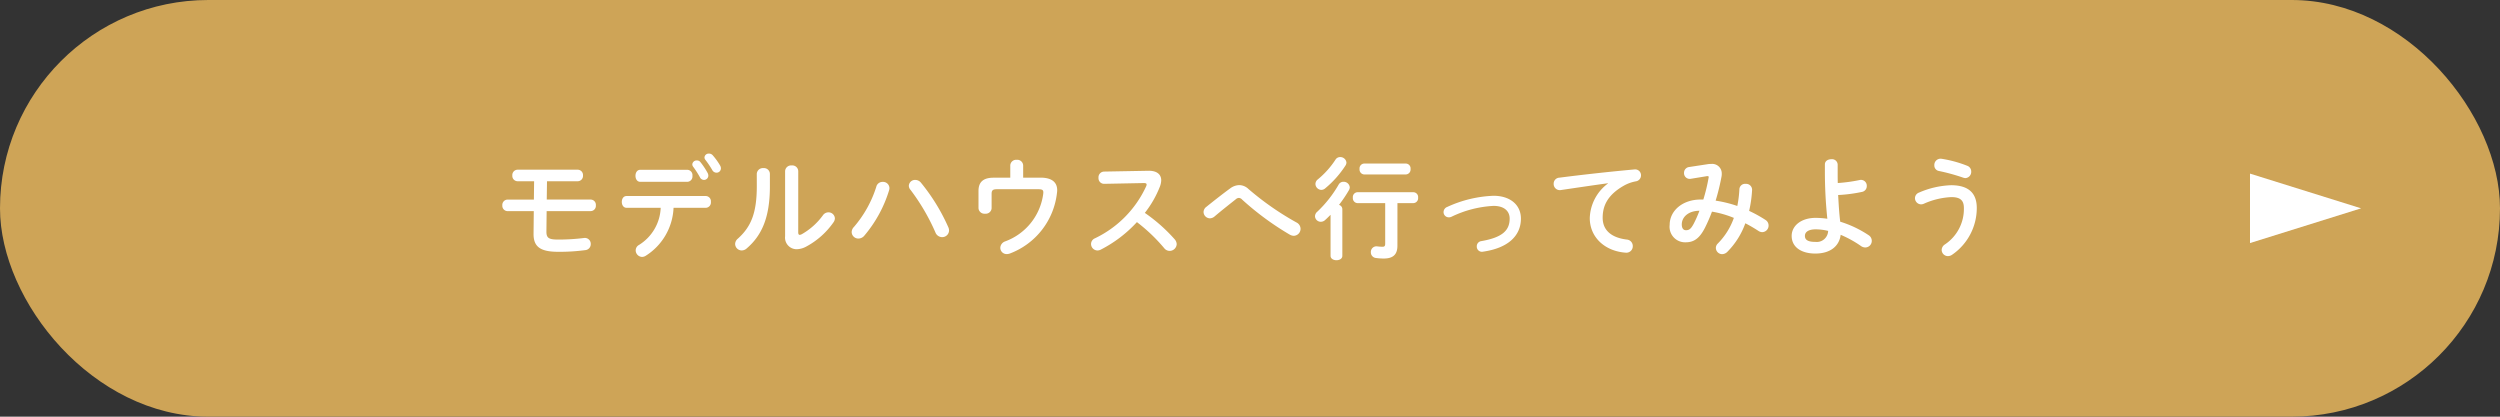 <svg xmlns="http://www.w3.org/2000/svg" width="360" height="60" viewBox="0 0 360 60"><rect x="0" y="0" width="360" height="60" fill="#333333" stroke="none"/><g transform="translate(-1060 -1670)"><rect width="360" height="60" rx="30" transform="translate(1060 1670)" fill="#cea457"/><path d="M-101.232-9.9h4.416a.772.772,0,0,0,.768-.832.772.772,0,0,0-.768-.832h-8.656a.769.769,0,0,0-.752.832.769.769,0,0,0,.752.832h2.384l-.032,2.64h-3.792a.769.769,0,0,0-.752.832.769.769,0,0,0,.752.832h3.776l-.032,3.248c-.016,1.84.912,2.608,3.552,2.608A28.193,28.193,0,0,0-95.7.016a.855.855,0,0,0,.768-.864.846.846,0,0,0-.976-.88,29.566,29.566,0,0,1-3.744.224c-1.36,0-1.68-.24-1.664-1.216l.032-2.88h6.336a.76.76,0,0,0,.752-.832.76.76,0,0,0-.752-.832h-6.32Zm22.9,3.824a.767.767,0,0,0,.7-.848.758.758,0,0,0-.7-.848h-11.44c-.464,0-.688.416-.688.848,0,.416.224.848.688.848h4.912a6.583,6.583,0,0,1-3.12,5.344.9.9,0,0,0-.48.784.95.95,0,0,0,.912.944,1.026,1.026,0,0,0,.5-.144A8.587,8.587,0,0,0-83.008-6.08Zm-9.472-5.472c-.464,0-.688.432-.688.864s.224.864.688.864h6.816a.773.773,0,0,0,.7-.864.773.773,0,0,0-.7-.864Zm9.376-1.44a13.16,13.16,0,0,1,.992,1.472.7.7,0,0,0,.608.384.628.628,0,0,0,.64-.624.8.8,0,0,0-.112-.4,9.285,9.285,0,0,0-1.072-1.488.708.708,0,0,0-.544-.24.607.607,0,0,0-.64.544A.563.563,0,0,0-78.432-12.992Zm-1.76.992a13.646,13.646,0,0,1,.976,1.52.658.658,0,0,0,.592.384A.624.624,0,0,0-78-10.72a.841.841,0,0,0-.1-.368,10.249,10.249,0,0,0-1.04-1.568.626.626,0,0,0-.512-.24.623.623,0,0,0-.656.56A.564.564,0,0,0-80.192-12Zm9.168,2.784c0,3.9-.832,5.872-2.736,7.584a1.02,1.02,0,0,0-.384.768A.953.953,0,0,0-73.2.064a1.069,1.069,0,0,0,.72-.288c2.208-1.888,3.344-4.512,3.344-8.928V-10.96a.849.849,0,0,0-.928-.832.878.878,0,0,0-.96.832Zm5.968-2.144A.851.851,0,0,0-66-12.176a.86.86,0,0,0-.944.816v9.376a1.67,1.67,0,0,0,1.68,1.872A3.047,3.047,0,0,0-63.888-.5,11.287,11.287,0,0,0-59.968-4a1.025,1.025,0,0,0,.192-.56.92.92,0,0,0-.944-.864.971.971,0,0,0-.784.432,9.676,9.676,0,0,1-3.008,2.7.85.85,0,0,1-.32.112c-.16,0-.224-.128-.224-.368Zm11.248,2.224A16.451,16.451,0,0,1-57.04-3.312a1.077,1.077,0,0,0-.32.736.96.96,0,0,0,.976.928,1.108,1.108,0,0,0,.832-.4,18.4,18.4,0,0,0,3.584-6.56,1.109,1.109,0,0,0,.048-.32.92.92,0,0,0-.976-.88A.924.924,0,0,0-53.808-9.136Zm4.9.448a29.943,29.943,0,0,1,3.6,6.144,1.045,1.045,0,0,0,.96.688.983.983,0,0,0,1.008-.96,1.153,1.153,0,0,0-.112-.48,27.958,27.958,0,0,0-3.936-6.4,1.055,1.055,0,0,0-.816-.4.891.891,0,0,0-.928.832A.909.909,0,0,0-48.912-8.688Zm16.24-1.728v-1.76a.846.846,0,0,0-.928-.816.846.846,0,0,0-.928.816v1.76h-2.4c-1.488,0-2.176.624-2.176,1.9v2.5a.856.856,0,0,0,.944.784.848.848,0,0,0,.944-.784V-8.08c0-.5.16-.672.768-.672H-30.5c.656,0,.8.128.72.7a8.459,8.459,0,0,1-5.488,6.816,1.02,1.02,0,0,0-.688.912.909.909,0,0,0,.944.912,1.418,1.418,0,0,0,.48-.1,10.582,10.582,0,0,0,6.736-8.7,3.107,3.107,0,0,0,.032-.384c0-1.072-.656-1.824-2.416-1.824Zm11.632-.88a.822.822,0,0,0-.784.9.806.806,0,0,0,.8.864l5.728-.112c.272,0,.4.064.4.208a.6.6,0,0,1-.064.256,15.425,15.425,0,0,1-7.392,7.5.89.89,0,0,0-.544.816.939.939,0,0,0,.928.928A1.037,1.037,0,0,0-21.5-.048a18.508,18.508,0,0,0,5.216-3.968,24.67,24.67,0,0,1,3.936,3.76,1,1,0,0,0,.768.384,1.02,1.02,0,0,0,1.024-.96,1.124,1.124,0,0,0-.3-.72,23.782,23.782,0,0,0-4.288-3.792A14.848,14.848,0,0,0-12.96-9.168a2.677,2.677,0,0,0,.176-.864c0-.864-.64-1.408-1.888-1.376ZM-6.272-6.224a.963.963,0,0,0-.416.752.933.933,0,0,0,.912.912,1.068,1.068,0,0,0,.656-.256c1.072-.912,2.32-1.888,3.088-2.5A.688.688,0,0,1-1.6-7.5a.69.69,0,0,1,.464.24,41.073,41.073,0,0,0,6.848,5.04,1.252,1.252,0,0,0,.592.176A1.007,1.007,0,0,0,7.28-3.056a1.031,1.031,0,0,0-.592-.912A41.164,41.164,0,0,1-.24-8.8a1.932,1.932,0,0,0-1.3-.544,2.254,2.254,0,0,0-1.3.464C-3.808-8.176-5.04-7.216-6.272-6.224ZM11.6.832c0,.432.432.64.848.64.432,0,.848-.208.848-.64v-6.72a.648.648,0,0,0-.48-.608A18.811,18.811,0,0,0,14.24-8.608a.89.89,0,0,0,.128-.416.882.882,0,0,0-.912-.8.778.778,0,0,0-.688.4A16.957,16.957,0,0,1,9.712-5.536a.906.906,0,0,0-.352.672.831.831,0,0,0,.832.8A.9.9,0,0,0,10.8-4.3c.272-.24.528-.5.8-.768Zm9.632-7.584h2.32a.711.711,0,0,0,.656-.784.7.7,0,0,0-.656-.784h-8.1a.7.7,0,0,0-.64.784.71.71,0,0,0,.64.784h4.016V-.9c0,.32-.112.432-.368.432a6.073,6.073,0,0,1-.736-.048.808.808,0,0,0-.96.832.809.809,0,0,0,.72.832,7.725,7.725,0,0,0,1.136.08c1.328,0,1.968-.56,1.968-1.84Zm1.232-4.128a.711.711,0,0,0,.656-.784.7.7,0,0,0-.656-.784H16.416a.7.7,0,0,0-.64.784.71.71,0,0,0,.64.784ZM12.32-13.024a12.542,12.542,0,0,1-2.544,2.848.852.852,0,0,0-.352.656.878.878,0,0,0,.848.864.87.87,0,0,0,.56-.224,14.384,14.384,0,0,0,2.928-3.3.839.839,0,0,0,.128-.416.881.881,0,0,0-.912-.784A.767.767,0,0,0,12.32-13.024ZM35.072-7.808a17.441,17.441,0,0,0-6.656,1.6.81.81,0,0,0-.544.752.751.751,0,0,0,.752.752.83.83,0,0,0,.384-.08,15.7,15.7,0,0,1,6.064-1.568c1.584,0,2.32.8,2.32,1.824,0,1.7-1.04,2.72-4.08,3.248a.748.748,0,0,0-.656.752.743.743,0,0,0,.9.768c3.584-.512,5.456-2.272,5.456-4.768C39.008-6.544,37.408-7.808,35.072-7.808Zm16.48-1.776a6.451,6.451,0,0,0-2.624,4.992c0,2.72,2.128,4.752,5.152,4.976A.927.927,0,0,0,55.12-.56a.932.932,0,0,0-.864-.944c-2.24-.272-3.472-1.36-3.472-3.136,0-1.52.528-3.184,3.024-4.608a5.477,5.477,0,0,1,1.76-.64.864.864,0,0,0,.736-.864.841.841,0,0,0-.96-.848c-3.328.3-7.456.752-10.784,1.184a.86.86,0,0,0-.832.88.885.885,0,0,0,1.056.9c2.3-.336,4.848-.72,6.768-.976Zm11.7-2.368a.839.839,0,0,0-.752.848.823.823,0,0,0,.992.848l2.24-.368c.272-.048.368,0,.3.256a24.99,24.99,0,0,1-.752,3.1h-.368c-2.672,0-4.48,1.648-4.48,3.648a2.237,2.237,0,0,0,2.3,2.512c1.152,0,1.984-.512,2.8-2.128a22.725,22.725,0,0,0,.992-2.288,14.459,14.459,0,0,1,3.152.9,9.907,9.907,0,0,1-2.32,3.7.877.877,0,0,0-.272.624.916.916,0,0,0,.9.9,1.114,1.114,0,0,0,.784-.368,11.176,11.176,0,0,0,2.56-4.08,21.322,21.322,0,0,1,1.888,1.1,1,1,0,0,0,.56.176.94.94,0,0,0,.9-.96.936.936,0,0,0-.448-.8,18.869,18.869,0,0,0-2.352-1.3A17.5,17.5,0,0,0,72.3-8.624a.856.856,0,0,0-.928-.9.817.817,0,0,0-.9.752,16.024,16.024,0,0,1-.3,2.432,17.768,17.768,0,0,0-3.12-.768,31.4,31.4,0,0,0,.848-3.472,1.757,1.757,0,0,0,.032-.4,1.371,1.371,0,0,0-1.552-1.408,2.422,2.422,0,0,0-.48.032Zm-.5,9.1c-.32,0-.576-.256-.576-.832,0-1.008.88-1.952,2.544-1.968A16.945,16.945,0,0,1,63.9-3.792C63.472-2.992,63.216-2.848,62.752-2.848ZM84.624-12.32a.812.812,0,0,0-.912-.752c-.464,0-.928.24-.928.752v.992A65.263,65.263,0,0,0,83.136-4.5a12.246,12.246,0,0,0-1.68-.128C79.3-4.624,78-3.44,78-2.032,78-.4,79.408.512,81.408.512c2.192,0,3.456-1.1,3.648-2.7a15.705,15.705,0,0,1,2.88,1.584,1.115,1.115,0,0,0,.672.24.945.945,0,0,0,.928-.96.962.962,0,0,0-.464-.816,15.644,15.644,0,0,0-4.08-1.936c-.16-1.264-.224-2.56-.3-3.84a21.412,21.412,0,0,0,3.424-.448.841.841,0,0,0,.7-.848.838.838,0,0,0-1.024-.864,22.716,22.716,0,0,1-3.152.432c-.016-.528-.016-1.072-.016-1.632ZM81.408-1.168c-1.056,0-1.5-.288-1.5-.864,0-.56.512-.944,1.552-.944a7.849,7.849,0,0,1,1.792.224A1.641,1.641,0,0,1,81.408-1.168ZM99.584-13.136a.9.9,0,0,0-1.04.944.8.8,0,0,0,.672.816,28.026,28.026,0,0,1,3.488.96,1.259,1.259,0,0,0,.32.064.9.9,0,0,0,.832-.944.874.874,0,0,0-.576-.832A17.059,17.059,0,0,0,99.584-13.136ZM97.056-6.672a10.871,10.871,0,0,1,3.936-.944c1.376,0,1.808.544,1.808,1.584A6.141,6.141,0,0,1,100.064-.8.976.976,0,0,0,99.6,0a.905.905,0,0,0,.912.88,1.07,1.07,0,0,0,.608-.208,8.156,8.156,0,0,0,3.536-6.72c0-2.144-1.184-3.28-3.7-3.28a12.594,12.594,0,0,0-4.608,1.056.873.873,0,0,0-.592.8.9.9,0,0,0,.88.9A1.042,1.042,0,0,0,97.056-6.672Z" transform="translate(1240 1706)" fill="#fff"/><path d="M5,0l5,16H0Z" transform="translate(1400 1695) rotate(90)" fill="#fff"/></g></svg>